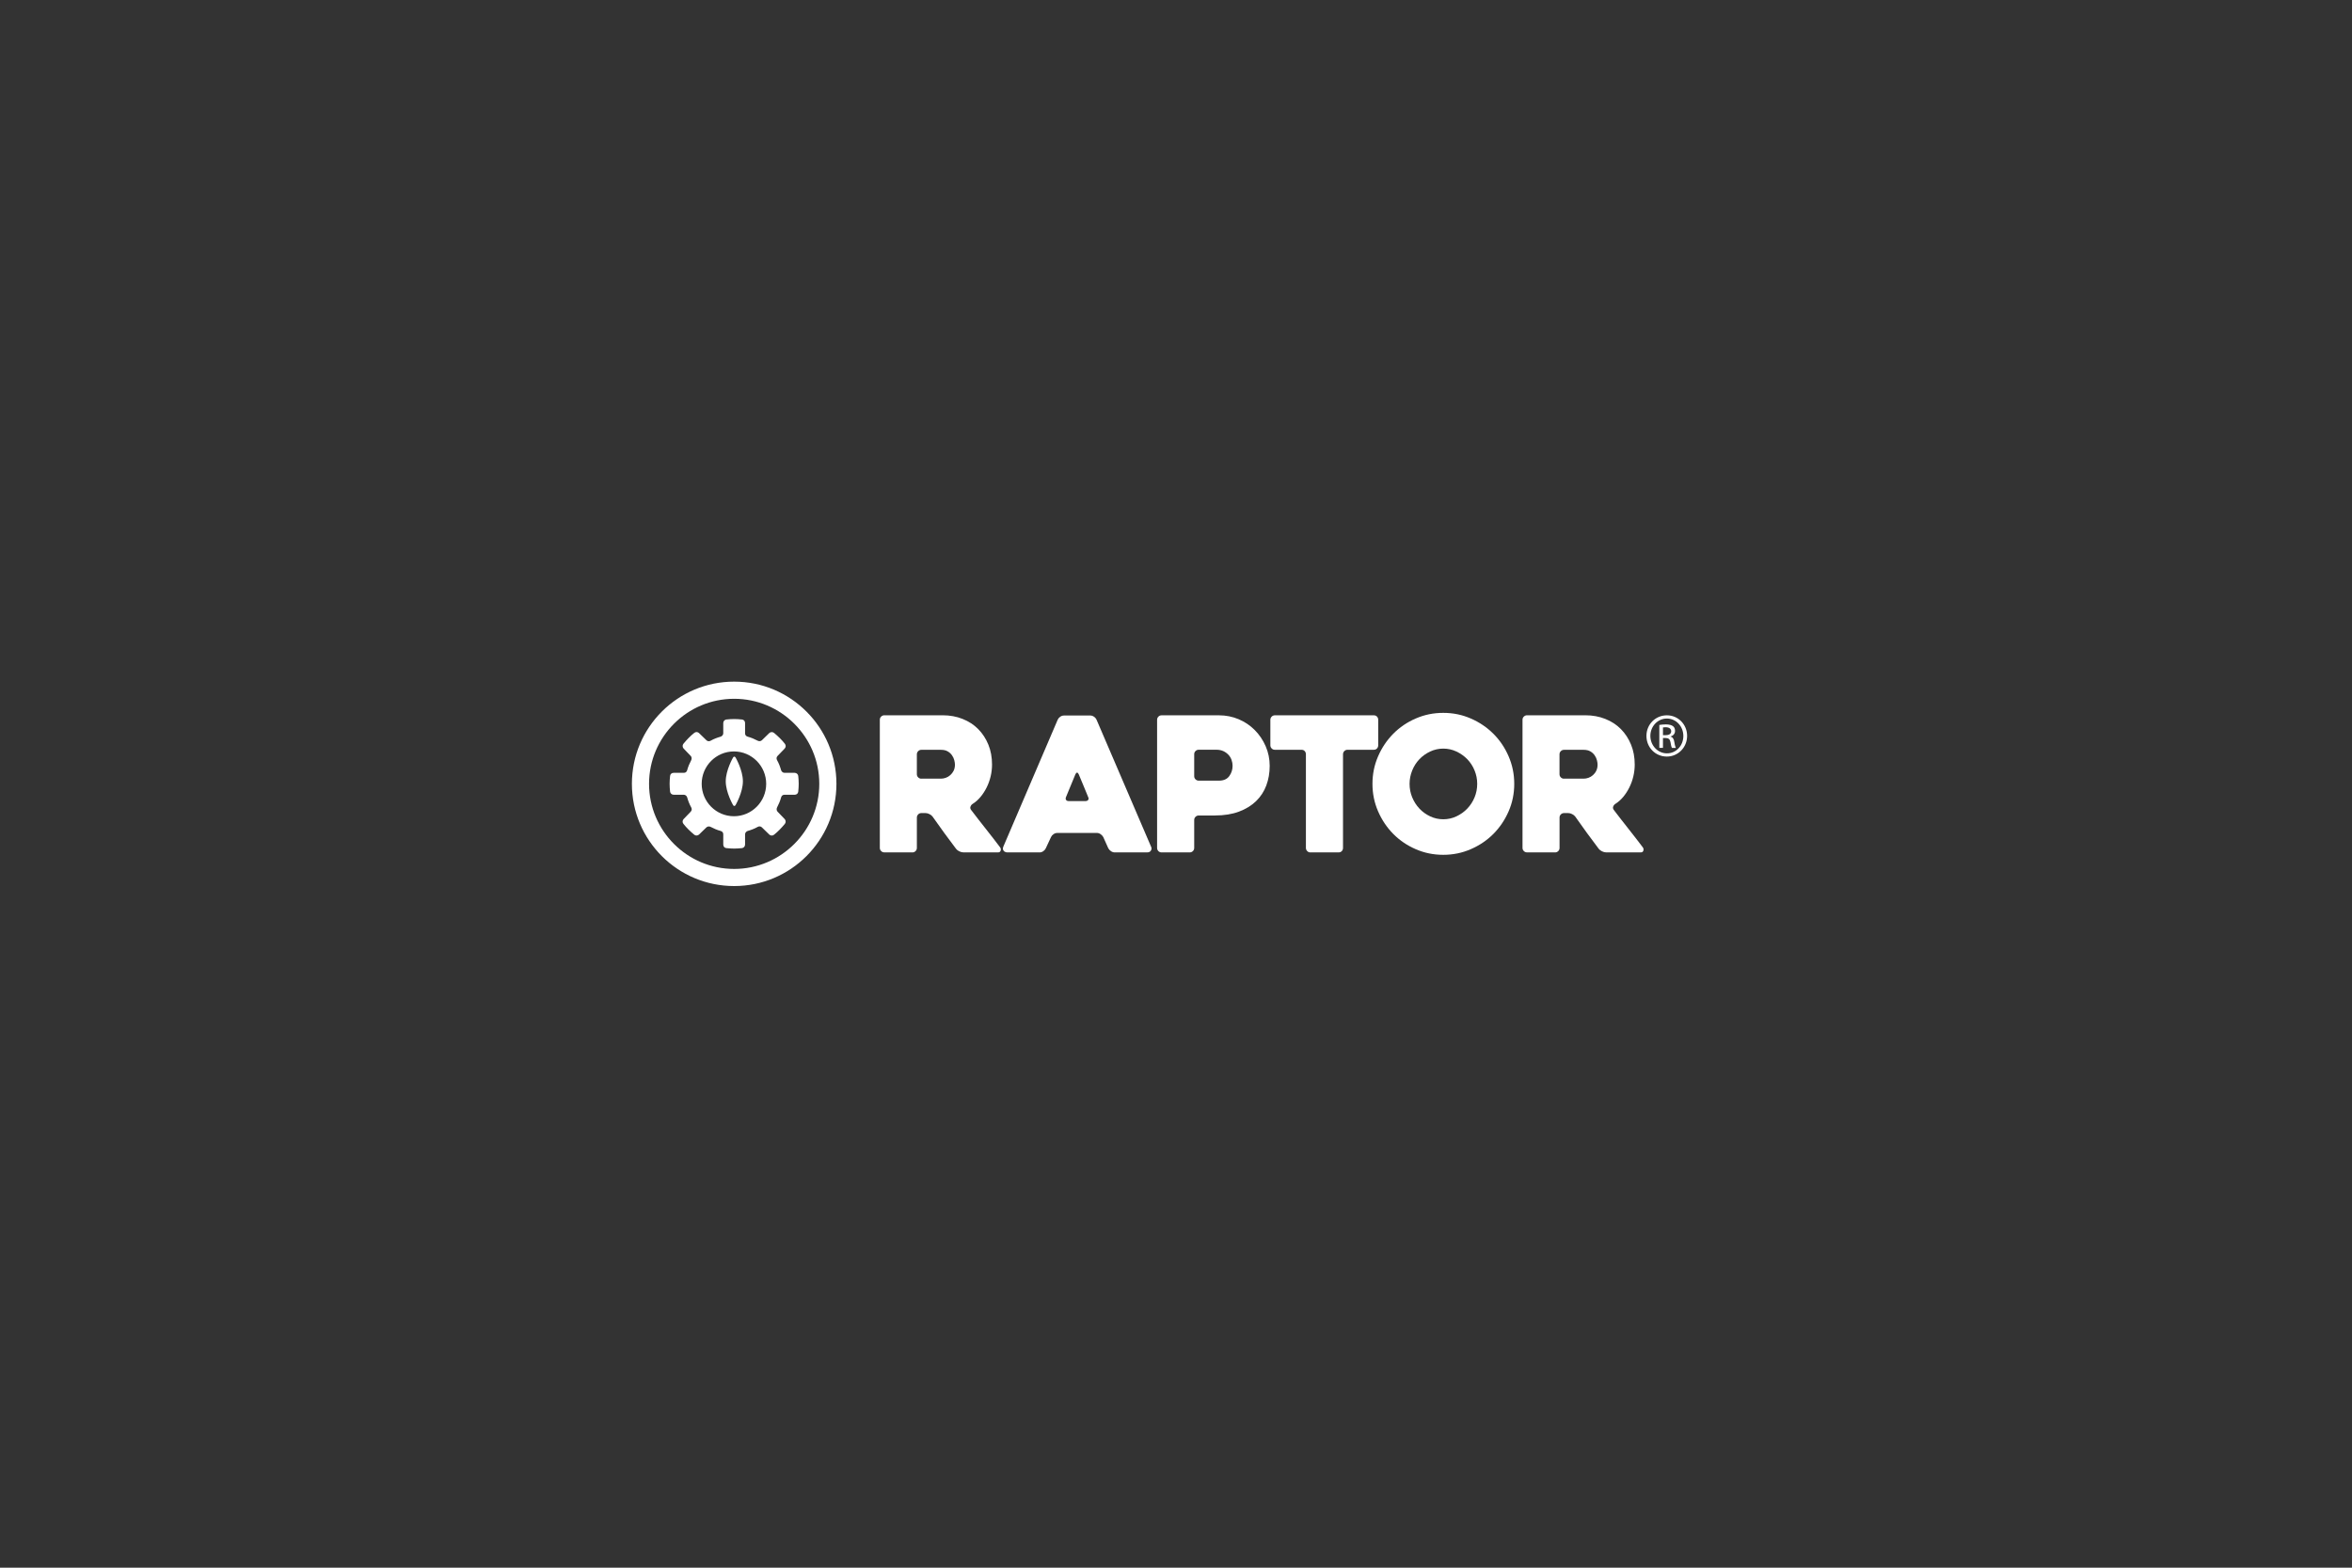 <?xml version="1.0" encoding="UTF-8"?>
<svg xmlns="http://www.w3.org/2000/svg" xmlns:xlink="http://www.w3.org/1999/xlink" id="Ebene_1" data-name="Ebene 1" viewBox="0 0 606 404">
  <rect x="0" y="0" width="606" height="404" fill="#333333" stroke="none"/>
  <defs>
    <style>
      .cls-1 {
        fill: #fff;
      }

      .cls-2, .cls-3, .cls-4 {
        fill: none;
      }

      .cls-3 {
        clip-path: url(#clippath);
      }

      .cls-4 {
        clip-path: url(#clippath-1);
      }
    </style>
    <clipPath id="clippath">
      <rect class="cls-2" width="606" height="404"></rect>
    </clipPath>
    <clipPath id="clippath-1">
      <rect class="cls-2" x="162.81" y="175.66" width="271.87" height="52.69"></rect>
    </clipPath>
  </defs>
  <g class="cls-3">
    <g class="cls-4">
      <path class="cls-1" d="m189.16,185.3c-.67,0-1.35.05-2.02.12-.43.05-.79.43-.79.92v2.64c0,.37-.3.75-.67.86-.91.26-1.79.59-2.57,1.04-.38.22-.79.18-1.1-.12l-1.9-1.84c-.34-.33-.85-.36-1.22-.06-1.03.81-1.95,1.78-2.81,2.82-.3.37-.24.92.06,1.23l1.83,1.9c.27.28.31.74.12,1.1-.42.8-.79,1.66-1.04,2.58-.12.43-.43.67-.85.67h-2.63c-.49,0-.87.31-.92.8-.07.67-.12,1.35-.12,2.02s.05,1.35.12,2.03c.05.43.43.8.92.8h2.63c.37,0,.75.3.85.67.26.92.59,1.79,1.04,2.58.22.38.18.79-.12,1.11l-1.83,1.9c-.33.35-.36.85-.06,1.23.81,1.04,1.78,1.96,2.81,2.82.37.3.91.24,1.22-.06l1.9-1.84c.28-.27.74-.32,1.1-.12.8.42,1.65.79,2.57,1.04.43.12.67.43.67.86v2.64c0,.49.3.87.79.92.67.07,1.35.12,2.02.12s1.35-.05,2.02-.12c.43-.05.79-.43.79-.92v-2.64c0-.37.3-.75.67-.86.91-.26,1.79-.59,2.57-1.04.38-.22.79-.18,1.1.12l1.89,1.84c.34.33.85.36,1.22.06,1.03-.81,1.95-1.78,2.81-2.82.3-.37.24-.92-.06-1.23l-1.83-1.9c-.27-.28-.31-.74-.12-1.11.42-.8.79-1.66,1.04-2.58.12-.43.43-.67.86-.67h2.63c.49,0,.87-.31.92-.8.07-.67.12-1.35.12-2.03s-.05-1.35-.12-2.02c-.05-.43-.43-.8-.92-.8h-2.63c-.37,0-.75-.3-.86-.67-.26-.92-.59-1.79-1.04-2.58-.22-.38-.18-.79.12-1.1l1.83-1.9c.33-.35.36-.85.06-1.23-.81-1.03-1.77-1.96-2.81-2.82-.37-.3-.91-.24-1.22.06l-1.89,1.84c-.28.27-.74.32-1.1.12-.8-.42-1.65-.79-2.57-1.04-.43-.12-.67-.43-.67-.86v-2.64c0-.49-.3-.87-.79-.92-.67-.07-1.35-.12-2.02-.12m-.06,8.35c4.58,0,8.31,3.74,8.31,8.35s-3.73,8.35-8.31,8.35-8.31-3.74-8.31-8.35,3.73-8.35,8.31-8.35"></path>
      <path class="cls-1" d="m189.16,180.08c12.09,0,21.93,9.84,21.93,21.92s-9.84,21.93-21.93,21.93-21.93-9.84-21.93-21.93,9.84-21.92,21.93-21.92m0-4.42c-14.55,0-26.35,11.79-26.35,26.34s11.8,26.34,26.35,26.34,26.35-11.8,26.35-26.34-11.8-26.34-26.35-26.34"></path>
      <path class="cls-1" d="m191.41,201.34c0-2.87-1.88-6.11-1.88-6.11-.09-.16-.21-.24-.33-.25h0c-.12,0-.24.09-.33.25,0,0-1.88,3.24-1.88,6.11h0c0,2.88,1.88,6.12,1.88,6.12.09.16.21.24.33.25h0c.12,0,.24-.09.33-.25,0,0,1.88-3.24,1.88-6.11h0Z"></path>
      <path class="cls-1" d="m429.49,184.34c2.9,0,5.2,2.36,5.2,5.3s-2.3,5.33-5.23,5.33-5.25-2.33-5.25-5.33,2.36-5.3,5.25-5.3h.03Zm-.03.83c-2.33,0-4.24,2-4.24,4.47s1.91,4.5,4.26,4.5c2.36.02,4.24-1.97,4.24-4.47s-1.88-4.5-4.24-4.5h-.03Zm-.99,7.56h-.94v-5.91c.5-.07.97-.14,1.67-.14.9,0,1.49.19,1.84.45.35.26.54.66.54,1.23,0,.77-.52,1.25-1.15,1.44v.04c.52.1.87.57.98,1.44.14.92.29,1.27.38,1.46h-.99c-.14-.19-.29-.73-.4-1.51-.14-.75-.52-1.04-1.27-1.04h-.66v2.54Zm0-3.27h.68c.78,0,1.44-.28,1.44-1.01,0-.52-.37-1.04-1.44-1.04-.3,0-.52.02-.68.05v2Z"></path>
      <path class="cls-1" d="m235.08,219.66h-7.23c-.32,0-.6-.11-.82-.34-.23-.22-.34-.5-.34-.82v-33.01c0-.32.11-.6.34-.82.23-.22.5-.34.82-.34h15.01c1.87,0,3.59.31,5.16.94,1.58.63,2.92,1.5,4.03,2.63,1.11,1.13,1.98,2.46,2.61,4.01.63,1.54.94,3.25.94,5.12,0,1.03-.12,2.05-.36,3.06-.24,1.01-.59,1.97-1.04,2.87-.45.9-.98,1.71-1.59,2.44-.61.72-1.3,1.33-2.07,1.81-.26.19-.43.43-.51.7-.08.27-.03.54.17.8,1.22,1.61,2.51,3.26,3.86,4.97,1.35,1.71,2.56,3.27,3.62,4.68.19.26.24.54.14.84-.1.31-.31.46-.63.46h-8.98c-.32,0-.67-.09-1.04-.27-.37-.18-.65-.39-.84-.65-1.03-1.35-2.04-2.72-3.05-4.1-1.01-1.38-2.01-2.78-3-4.2-.19-.26-.46-.47-.82-.65-.35-.18-.69-.26-1.01-.26h-1.06c-.32,0-.59.11-.82.34-.22.23-.34.5-.34.82v7.82c0,.32-.11.6-.34.82-.23.23-.5.34-.82.34m2.32-19.01h5.09c.38,0,.78-.07,1.2-.22.42-.15.8-.37,1.15-.68.35-.31.64-.68.87-1.13.22-.45.34-.98.34-1.59,0-.32-.06-.7-.17-1.14-.11-.43-.3-.85-.58-1.25-.27-.4-.64-.74-1.1-1.01-.46-.27-1.03-.41-1.71-.41h-5.09c-.32,0-.59.11-.82.34-.22.23-.34.5-.34.82v5.12c0,.32.11.6.34.82.22.23.5.34.82.34"></path>
      <path class="cls-1" d="m272.53,185.45c.13-.29.35-.54.65-.75.3-.21.63-.31.99-.31h6.76c.32,0,.63.1.94.31.31.21.52.46.65.75l14.09,32.82c.13.29.11.6-.07.92-.18.32-.52.48-1.04.48h-8.25c-.36,0-.68-.1-.99-.31-.31-.21-.54-.46-.7-.75l-1.3-2.9c-.16-.29-.39-.54-.7-.75-.31-.21-.62-.31-.94-.31h-10.18c-.35,0-.68.11-.99.31-.3.21-.52.46-.65.75l-1.35,2.9c-.13.29-.35.54-.65.75-.31.21-.62.31-.94.31h-8.3c-.16,0-.33-.03-.51-.1-.18-.06-.32-.16-.43-.29-.11-.13-.18-.29-.22-.48-.03-.19.02-.42.14-.68l13.99-32.67Zm2.85,20.99h4.3c.32,0,.55-.1.7-.31.14-.21.14-.46-.02-.75-.32-.81-.71-1.75-1.16-2.82-.45-1.08-.87-2.08-1.26-3.02-.13-.29-.27-.43-.43-.43s-.31.15-.43.43l-2.41,5.84c-.13.29-.13.54,0,.75.13.21.37.31.72.31"></path>
      <path class="cls-1" d="m313.06,210.16h-4.21c-.32,0-.6.11-.82.34-.23.23-.34.5-.34.82v7.19c0,.32-.11.6-.34.82-.22.22-.5.34-.82.34h-7.25c-.32,0-.59-.11-.82-.34-.22-.23-.33-.5-.33-.82v-33.01c0-.32.11-.59.34-.82.22-.23.5-.34.82-.34h14.77c1.8,0,3.5.34,5.09,1.01,1.59.68,2.98,1.61,4.15,2.8,1.18,1.19,2.11,2.57,2.8,4.15.69,1.58,1.04,3.27,1.04,5.07s-.29,3.48-.87,5.04c-.58,1.56-1.46,2.91-2.64,4.05-1.18,1.14-2.64,2.04-4.4,2.7-1.76.66-3.81.99-6.17.99m.35-16.94h-4.56c-.32,0-.6.11-.82.34-.23.22-.34.5-.34.81v5.66c0,.32.11.59.34.82.23.22.5.34.82.34h5.19c1.23,0,2.12-.39,2.69-1.18.57-.78.85-1.67.85-2.66,0-.51-.09-1.01-.27-1.51-.18-.5-.44-.94-.8-1.32-.36-.38-.79-.7-1.31-.94-.52-.24-1.11-.36-1.79-.36"></path>
      <path class="cls-1" d="m353.95,193.22h-6.76c-.32,0-.6.11-.82.34-.22.22-.34.5-.34.82v24.13c0,.32-.11.6-.31.82-.21.22-.49.34-.85.34h-7.24c-.32,0-.6-.11-.82-.34-.22-.23-.34-.5-.34-.82v-24.13c0-.32-.11-.6-.31-.82-.21-.23-.49-.34-.84-.34h-6.85c-.32,0-.6-.11-.82-.34-.23-.22-.34-.5-.34-.82v-6.56c0-.32.11-.59.34-.82.22-.23.5-.34.82-.34h25.48c.35,0,.63.11.84.34.21.23.31.5.31.82v6.56c0,.32-.11.6-.31.82-.21.23-.49.34-.84.34"></path>
      <path class="cls-1" d="m353.62,202c0-2.51.48-4.87,1.45-7.09.96-2.22,2.27-4.16,3.91-5.82,1.64-1.66,3.57-2.97,5.79-3.93,2.22-.97,4.58-1.45,7.09-1.45s4.88.48,7.09,1.45c2.22.96,4.16,2.28,5.82,3.93,1.66,1.66,2.97,3.6,3.93,5.82.96,2.22,1.45,4.58,1.45,7.09s-.48,4.87-1.45,7.09c-.97,2.22-2.28,4.16-3.93,5.82-1.66,1.66-3.6,2.97-5.82,3.93-2.22.97-4.58,1.45-7.09,1.45s-4.87-.48-7.09-1.45c-2.22-.96-4.15-2.28-5.79-3.93-1.64-1.66-2.94-3.6-3.91-5.82-.97-2.22-1.45-4.59-1.45-7.09m9.56,0c0,1.22.22,2.38.68,3.48.45,1.09,1.07,2.06,1.86,2.9.79.84,1.71,1.5,2.77,2,1.06.5,2.19.75,3.38.75s2.32-.25,3.38-.75c1.06-.5,2-1.16,2.8-2,.8-.84,1.43-1.8,1.88-2.9.45-1.09.68-2.25.68-3.48s-.23-2.34-.68-3.45c-.45-1.11-1.08-2.07-1.88-2.9-.8-.82-1.74-1.48-2.8-1.98-1.06-.5-2.19-.75-3.38-.75s-2.32.25-3.38.75c-1.06.5-1.99,1.16-2.77,1.98-.79.82-1.41,1.79-1.86,2.9-.45,1.11-.68,2.26-.68,3.45"></path>
      <path class="cls-1" d="m400.67,219.66h-7.23c-.32,0-.6-.11-.82-.34-.23-.22-.34-.5-.34-.82v-33.01c0-.32.11-.6.34-.82.23-.22.5-.34.82-.34h15.01c1.86,0,3.59.31,5.16.94,1.58.63,2.92,1.5,4.03,2.63,1.11,1.13,1.98,2.46,2.61,4.01.63,1.54.94,3.25.94,5.12,0,1.03-.12,2.05-.36,3.06-.24,1.01-.59,1.97-1.04,2.87-.45.9-.98,1.71-1.59,2.44-.61.72-1.3,1.33-2.07,1.81-.26.19-.43.43-.51.7-.08.27-.02.54.17.8,1.22,1.61,2.51,3.26,3.86,4.97,1.35,1.71,2.56,3.27,3.62,4.68.2.26.24.54.15.84-.1.31-.31.46-.63.46h-8.98c-.32,0-.67-.09-1.04-.27-.37-.18-.65-.39-.85-.65-1.02-1.35-2.04-2.72-3.05-4.1-1.01-1.38-2.01-2.78-3-4.2-.19-.26-.46-.47-.82-.65-.35-.18-.69-.26-1.01-.26h-1.06c-.32,0-.59.11-.82.34-.23.23-.34.5-.34.82v7.82c0,.32-.11.6-.34.82-.23.23-.5.34-.82.34m2.32-19.01h5.09c.38,0,.78-.07,1.2-.22.42-.15.8-.37,1.15-.68.35-.31.64-.68.86-1.13.22-.45.34-.98.34-1.59,0-.32-.06-.7-.17-1.14-.11-.43-.3-.85-.58-1.25-.27-.4-.64-.74-1.1-1.01-.46-.27-1.03-.41-1.71-.41h-5.09c-.32,0-.59.11-.82.34-.23.23-.34.5-.34.82v5.12c0,.32.11.6.34.82.22.23.5.34.82.34"></path>
    </g>
  </g>
</svg>
